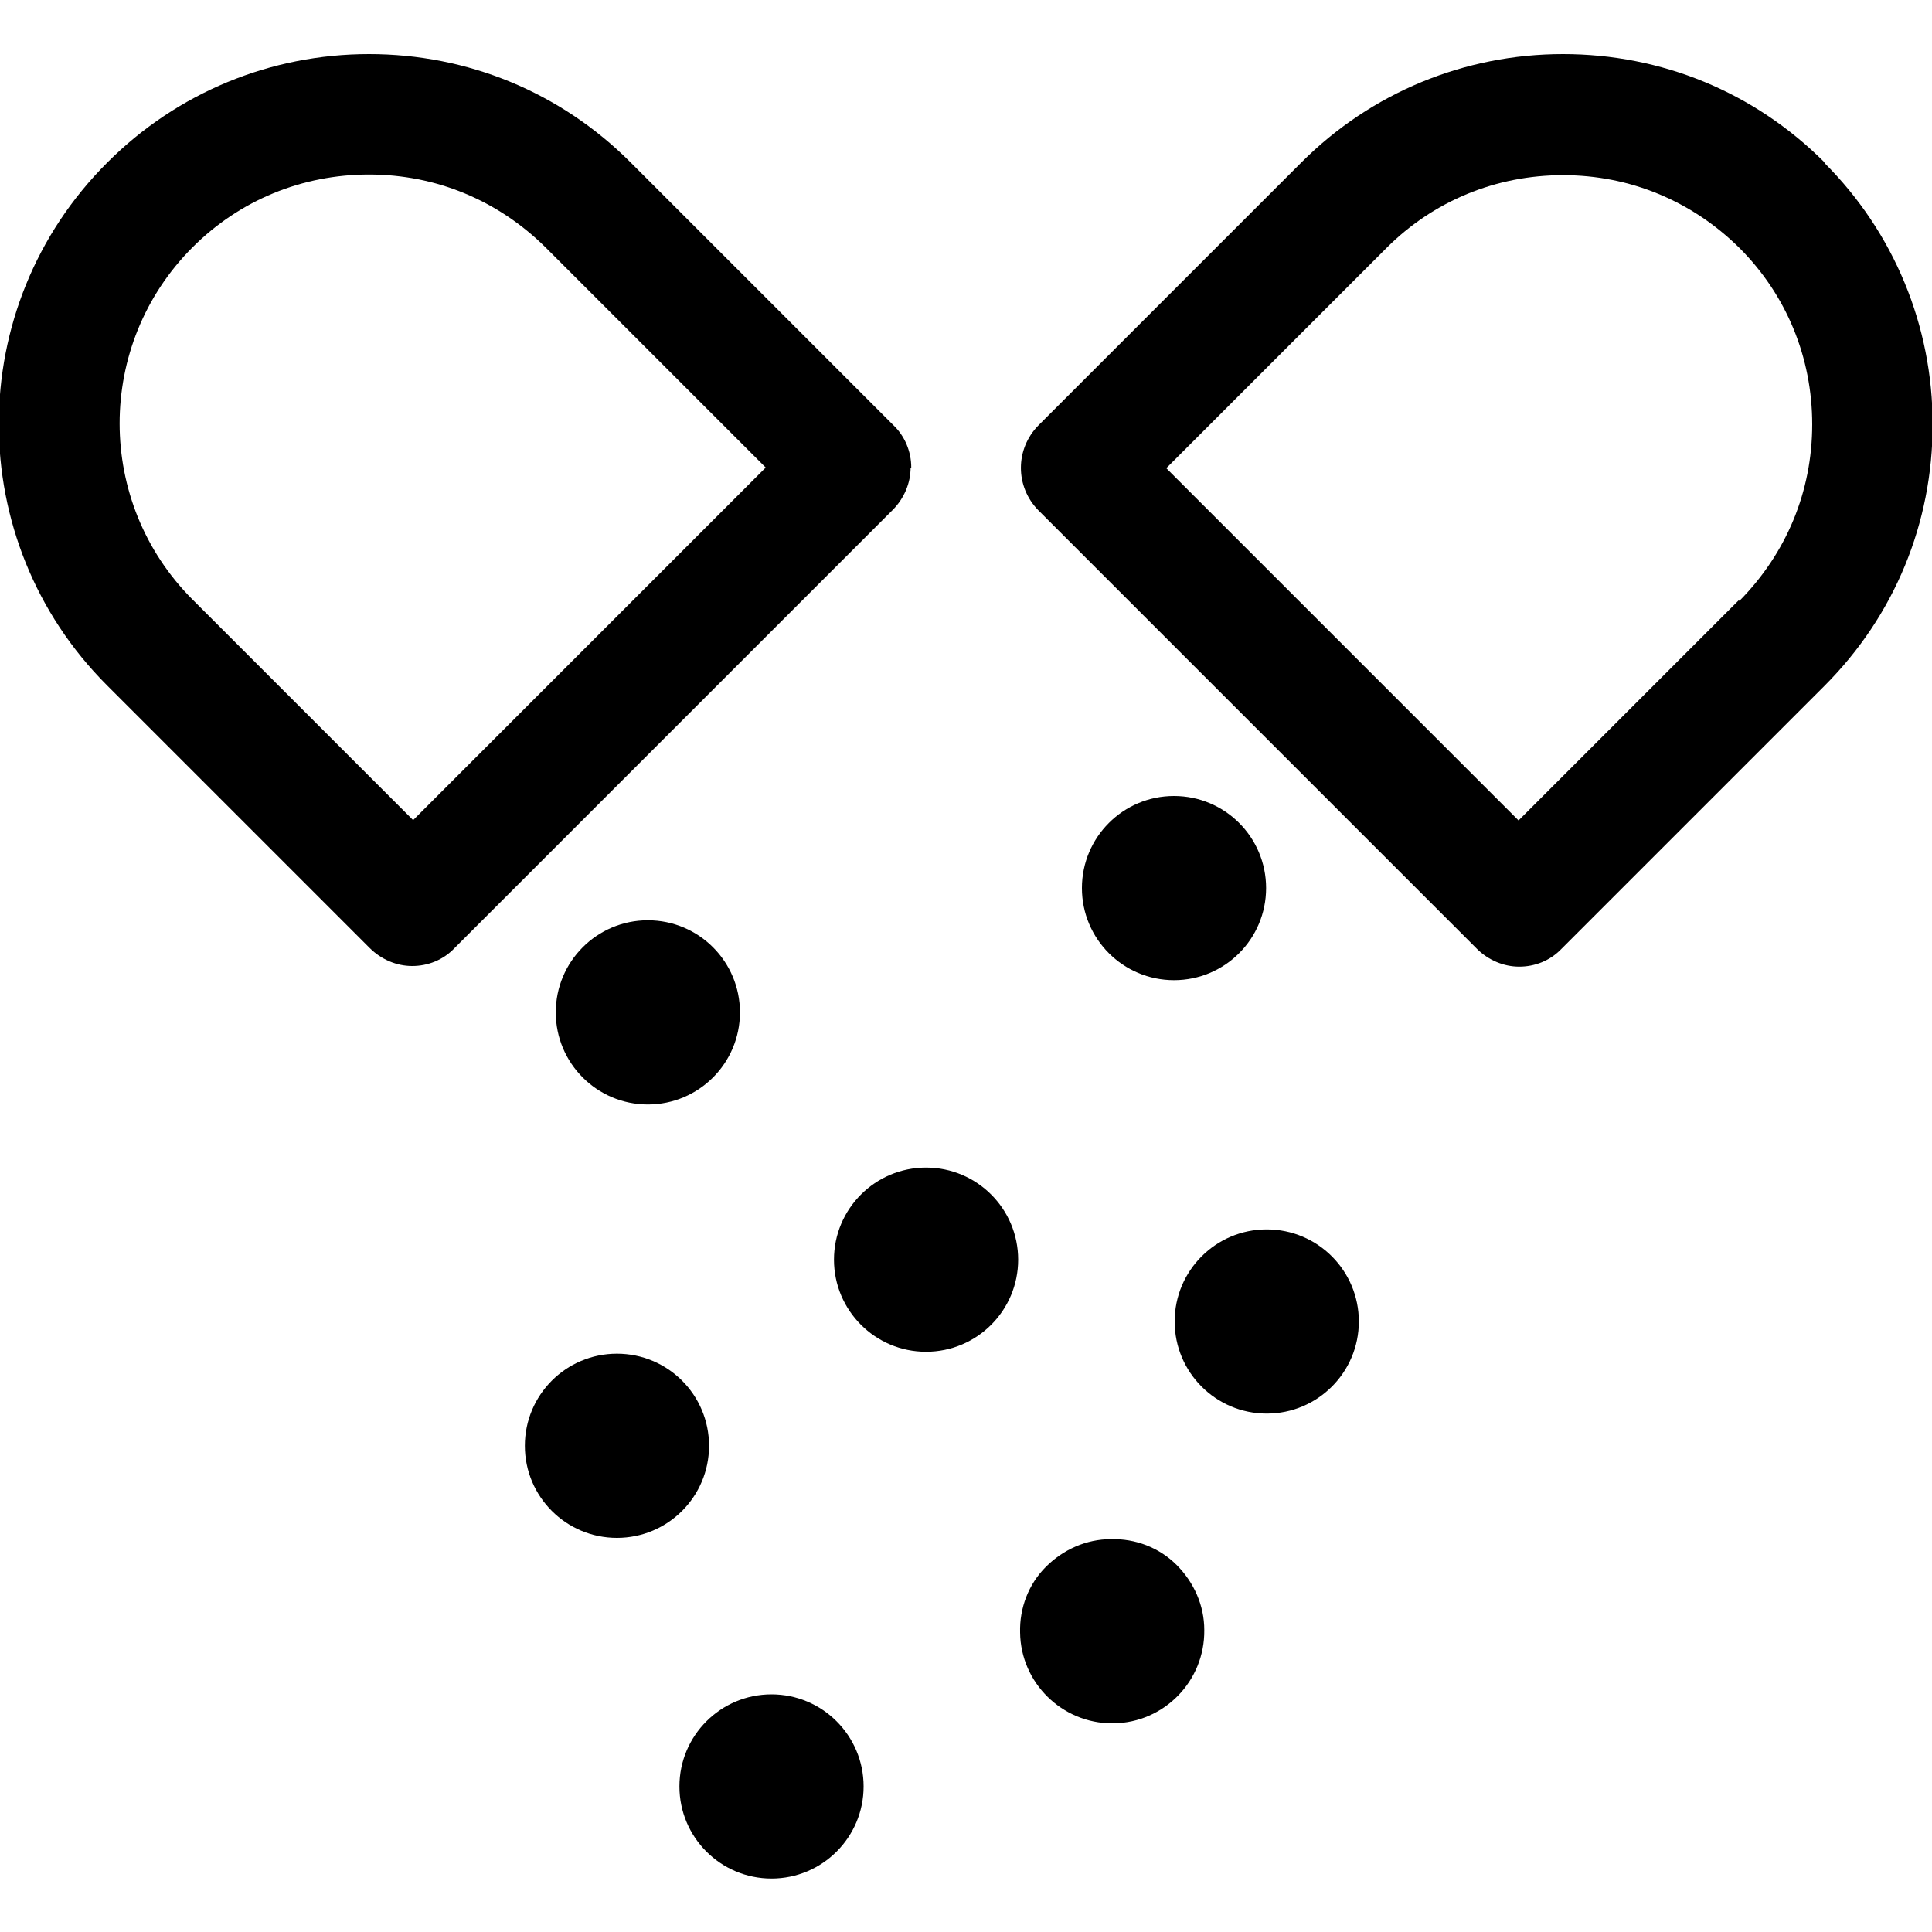 <svg viewBox="0 0 30 30" xmlns="http://www.w3.org/2000/svg" data-sanitized-data-name="Layer 1" data-name="Layer 1" id="Layer_1">
  <defs>
    <style>
      .cls-1 {
        stroke-width: 0px;
      }
    </style>
  </defs>
  <path d="m14.15,7.26c0-.25-.1-.49-.28-.66l-4.08-4.08c-1.09-1.09-2.53-1.68-4.06-1.68s-2.98.6-4.06,1.68C-.58,4.76-.58,8.4,1.66,10.64l4.08,4.08c.18.18.42.28.66.28s.48-.09.66-.28l6.8-6.8c.18-.18.28-.42.28-.66Zm-7.74,5.47l-3.42-3.42c-1.51-1.51-1.51-3.96,0-5.47.73-.73,1.7-1.13,2.74-1.13s2,.4,2.74,1.13l3.42,3.42-5.47,5.47Z" class="cls-1"></path>
  <path d="m28.33,2.52c-1.09-1.09-2.53-1.68-4.06-1.68s-2.98.6-4.06,1.68l-4.08,4.08c-.37.37-.37.96,0,1.33l6.8,6.8c.18.18.42.28.66.28s.48-.09.66-.28l4.08-4.08c1.09-1.09,1.68-2.53,1.68-4.06s-.6-2.98-1.68-4.06Zm-1.33,6.8l-3.42,3.42-5.47-5.47,3.42-3.42c.73-.73,1.7-1.13,2.74-1.13s2,.4,2.74,1.13c.73.73,1.13,1.7,1.13,2.74s-.4,2-1.13,2.74Z" class="cls-1"></path>
  <circle r="1.43" cy="15.72" cx="10.06" class="cls-1"></circle>
  <circle r="1.43" cy="19.56" cx="14.38" class="cls-1"></circle>
  <path d="m19.67,19.09c-.79,0-1.43.64-1.43,1.43s.64,1.43,1.43,1.43,1.43-.64,1.43-1.43-.64-1.43-1.43-1.43Z" class="cls-1"></path>
  <path d="m11.01,22.45c0-.79-.64-1.43-1.43-1.43s-1.43.64-1.43,1.43.64,1.43,1.43,1.43,1.43-.64,1.43-1.43Z" class="cls-1"></path>
  <path d="m17.25,23.9c-.38,0-.74.16-1.01.43-.27.27-.41.64-.4,1.02.01.78.65,1.41,1.43,1.41,0,0,.01,0,.02,0,.79-.01,1.42-.66,1.41-1.45,0-.38-.16-.74-.43-1.01-.27-.27-.64-.41-1.02-.4Z" class="cls-1"></path>
  <circle r="1.43" cy="27.74" cx="11.98" class="cls-1"></circle>
  <path d="m19.66,13.79c0-.79-.64-1.43-1.43-1.43s-1.43.64-1.43,1.43.64,1.43,1.43,1.43,1.43-.64,1.43-1.43Z" class="cls-1"></path>
</svg>